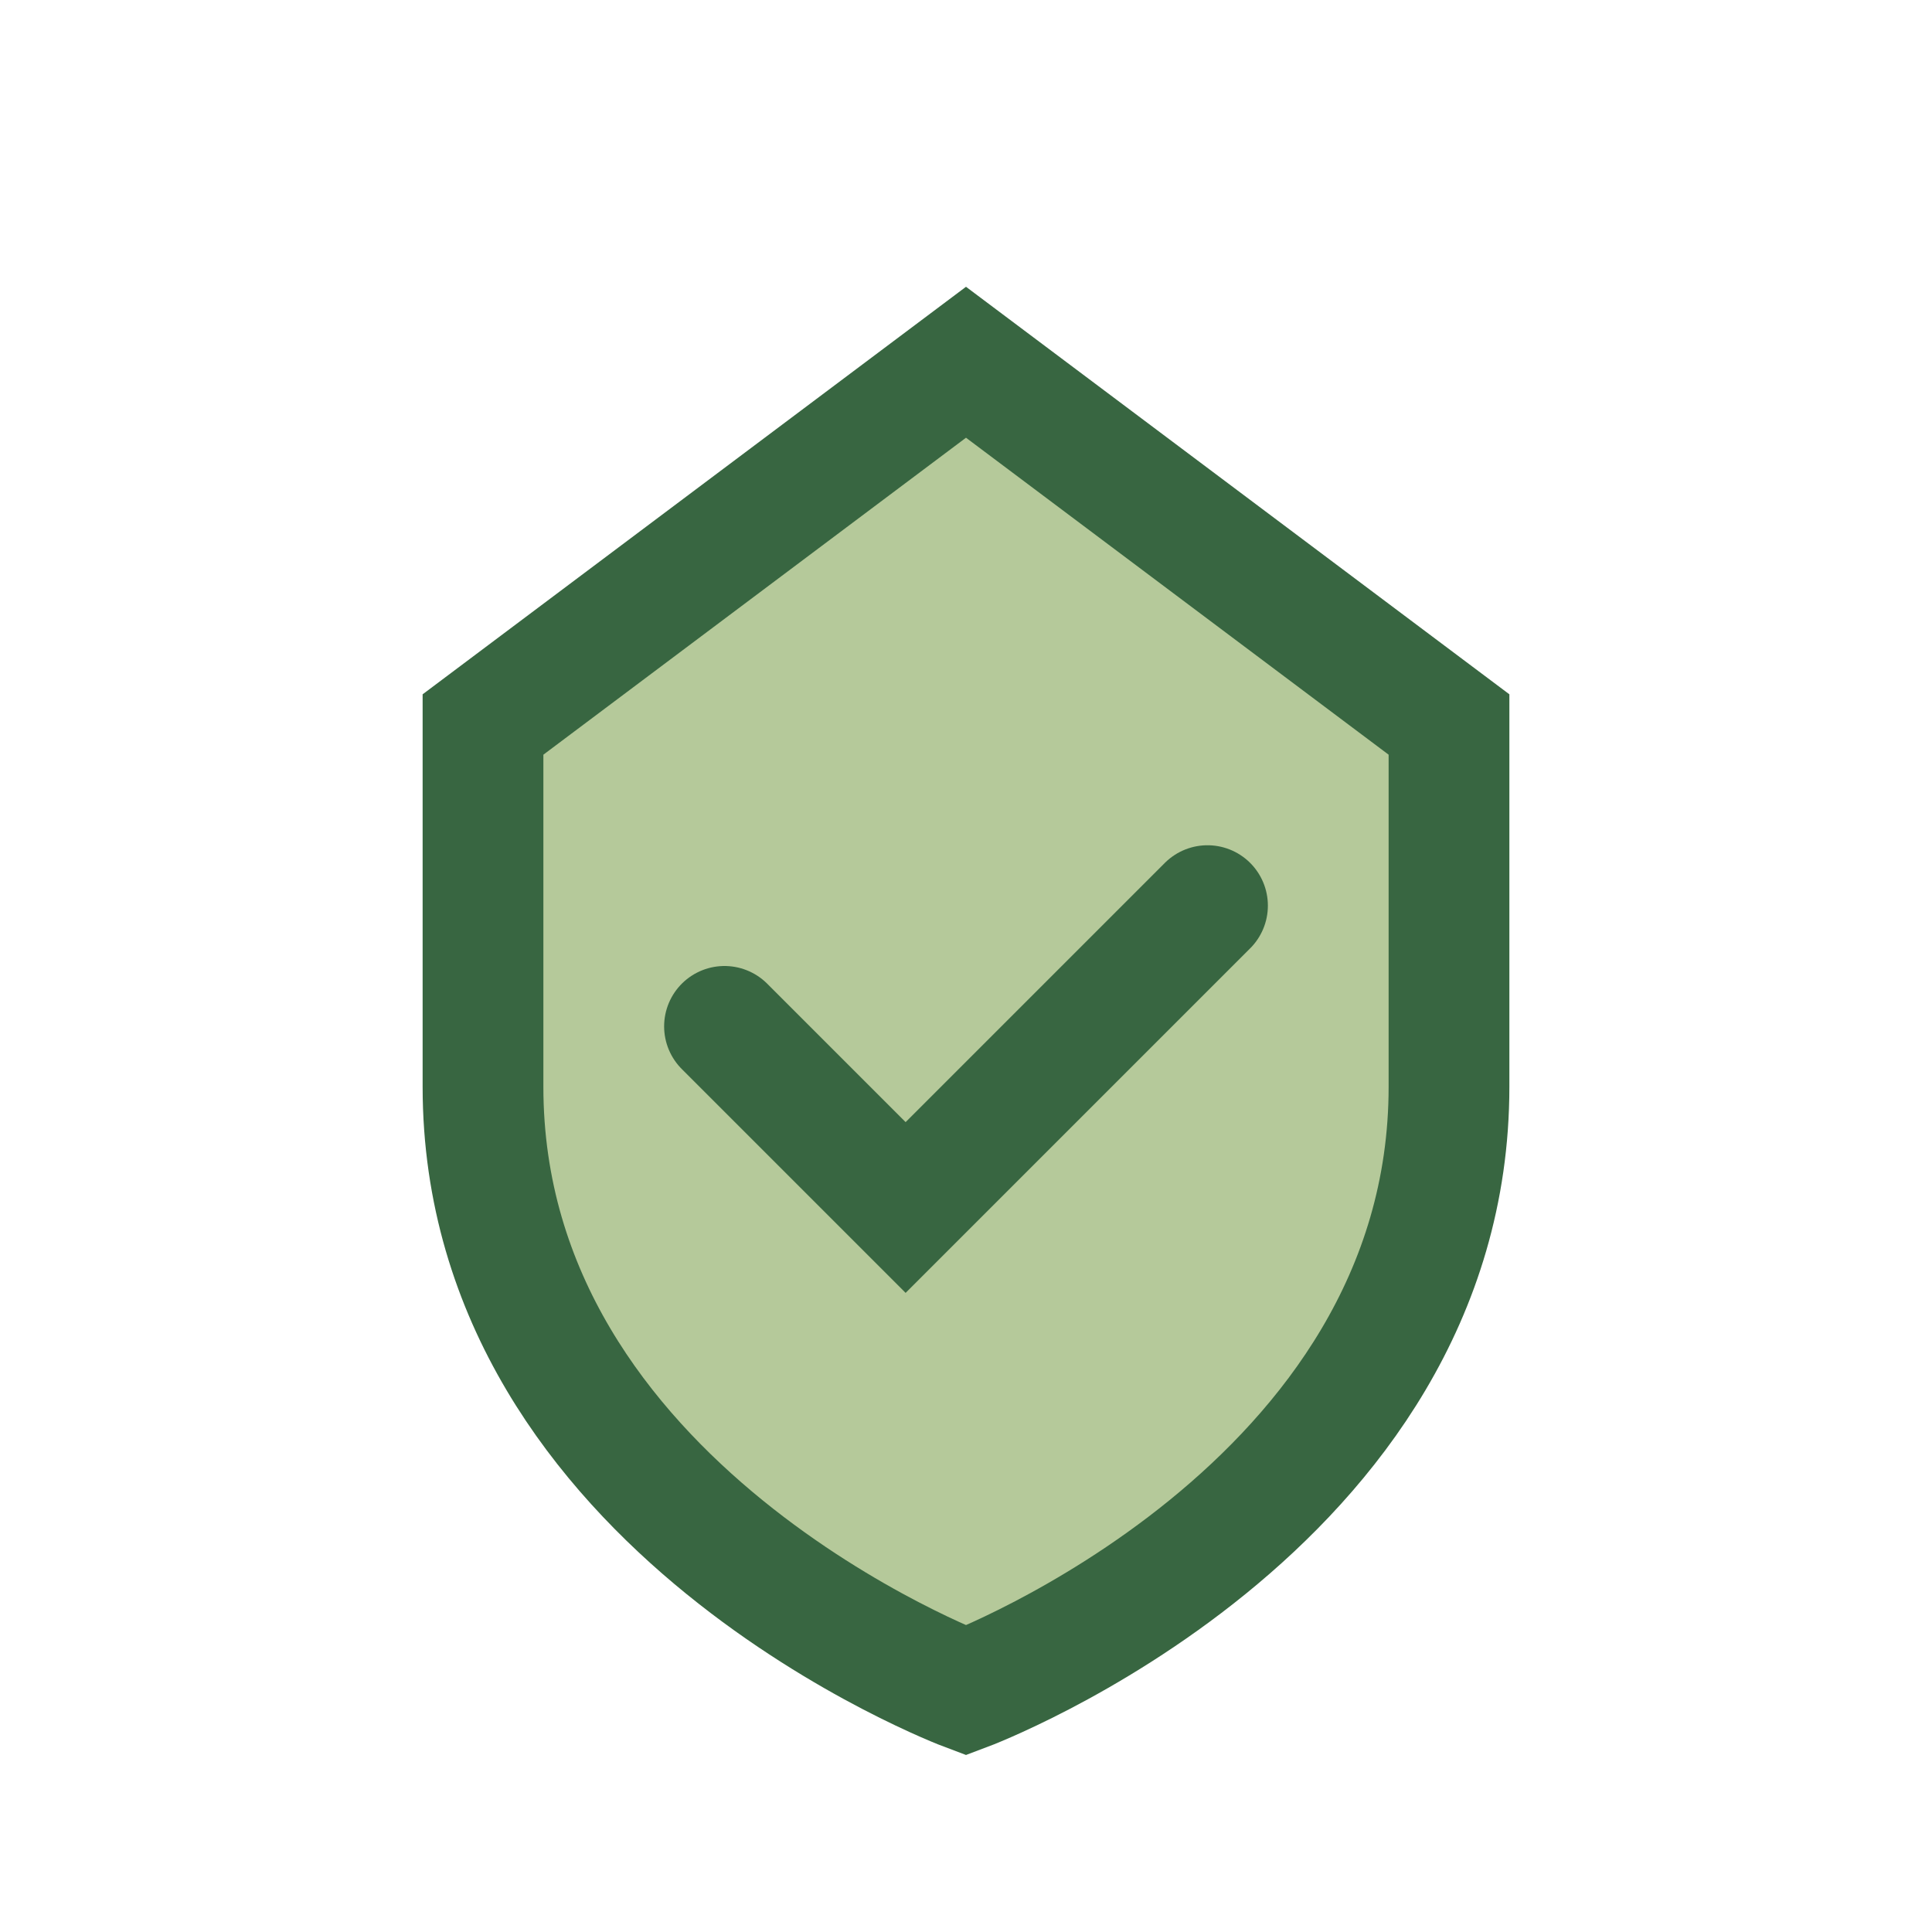 <?xml version="1.0" encoding="UTF-8"?>
<svg xmlns="http://www.w3.org/2000/svg" width="32" height="32" viewBox="0 0 32 32"><path d="M8 12v6c0 7 8 10 8 10s8-3 8-10v-6L16 6 8 12z" fill="#B5C99A" stroke="#386641" stroke-width="2"/><path d="M12 17l3 3 5-5" stroke="#386641" stroke-width="2" fill="none" stroke-linecap="round"/></svg>